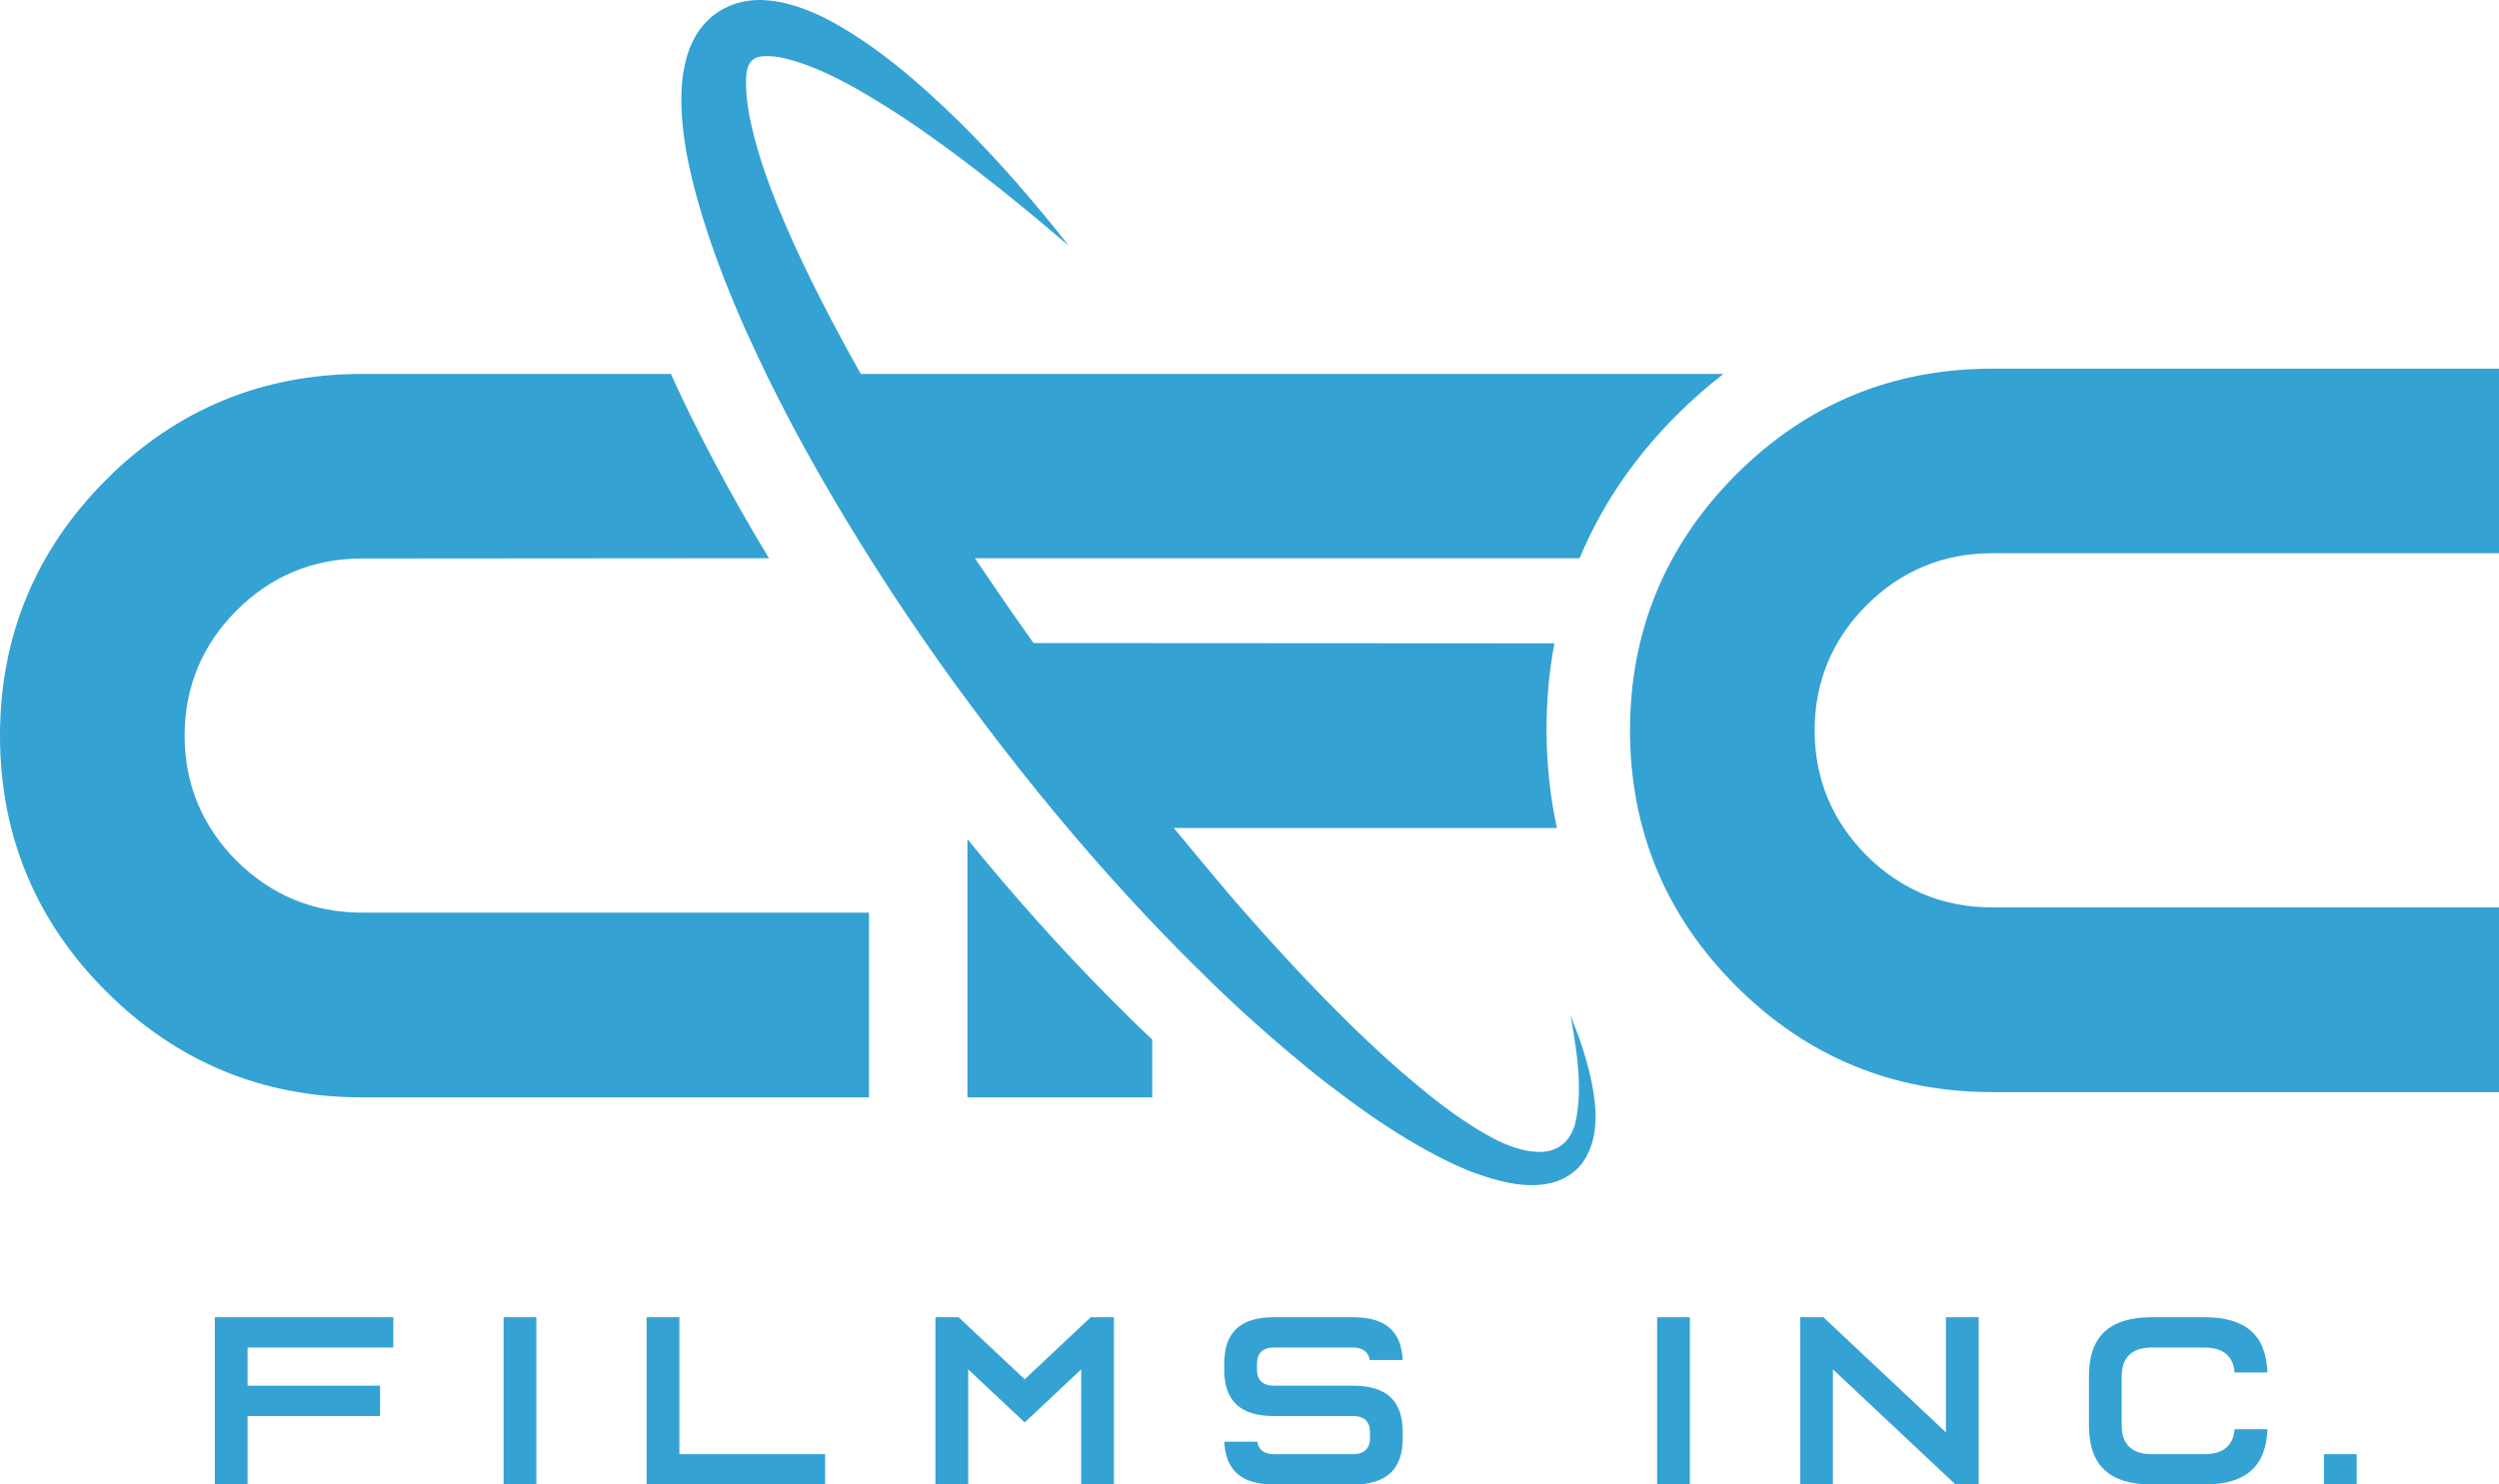 <?xml version="1.0" encoding="UTF-8"?>
<svg id="_图层_2" data-name="图层 2" xmlns="http://www.w3.org/2000/svg" viewBox="0 0 3528.57 2096.64">
  <defs>
    <style>
      .cls-1 {
        fill: #34a2d3;
        stroke-width: 0px;
      }
    </style>
  </defs>
  <g id="Layer_1" data-name="Layer 1">
    <g>
      <path class="cls-1" d="m334.04,1215.86c-48.69-49.12-73.36-108.52-73.36-176.85s24.67-128.16,73.36-176.83c48.68-48.7,108.29-73.37,176.84-73.37l574.84-.43c-27.5-45.41-52.17-88.87-74.88-131.66-12.45-23.37-24.23-46.5-35.81-69.63-9.61-19.87-19-39.31-27.73-58.95h-436.42c-140.39,0-261.99,50.21-361.11,149.55C50.43,777.02,0,898.63,0,1039.01s50.43,261.99,149.78,361.11c99.33,99.33,220.72,149.78,361.11,149.78h716.1v-260.9H510.89c-68.56,0-127.95-24.67-176.84-73.13Z"/>
      <path class="cls-1" d="m2812.46,781.39h716.11v-260.67h-716.11c-140.38,0-261.98,50.22-361.1,149.54-99.35,99.34-149.78,220.96-149.78,361.33s50.42,261.98,149.78,361.1c99.32,99.33,220.73,149.77,361.1,149.77h716.11v-260.89h-716.11c-68.56,0-127.93-24.67-176.84-73.14-48.69-49.12-73.36-108.52-73.36-176.84s24.67-128.16,73.36-176.84c48.68-48.69,108.29-73.36,176.84-73.36Z"/>
      <path class="cls-1" d="m1564.08,1406.66c-66.37-67.01-132.96-141.46-198.02-221.37v364.61h260.89v-81.66c-19.65-18.33-40.17-38.63-62.88-61.57Z"/>
      <path class="cls-1" d="m2240.24,1499.24c-3.71-13.54-8.08-27.08-13.1-40.17-3.06-8.29-6.33-16.59-9.61-24.88,1.53,8.51,3.28,17.25,4.59,26.2,4.36,27.06,8.08,56.09,7.2,86.01-.87,17.91-2.84,32.32-6.12,43.88-17.87,52.85-72.16,37.96-108.26,20.86-10.73-5.41-21.95-11.77-33.59-19.05-.26-.18-.41-.28-.41-.26-18.24-11.42-37.49-25.07-57.5-40.85-32.09-25.54-63.75-53.04-93.88-81.87-56.55-53.49-117.68-118.11-186.45-197.15-18.78-22.05-37.56-44.3-56.12-66.8l-29.69-35.8h541.01c-9.62-44.54-14.64-91.27-14.64-139.08,0-41.7,3.72-82.53,11.14-121.61l-735.54-.43-6.56-9.4c-17.9-25.1-35.58-50.64-53.05-76.41l-23.14-34.05h853.87c30.79-74.03,76.85-142.12,137.55-202.61,20.96-20.96,42.79-40.16,65.5-57.63h-1218.04l-6.33-11.36c-48.04-86.24-84.93-160.91-112.01-228.15-8.94-22.26-16.81-43.67-22.92-63.3-7.21-23.37-12.44-43.24-15.94-61.36-3.44-17.85-5.53-37.73-4.61-55.95.72-14.19,5.67-26.41,21.42-28.31,5.46-.66,14.19-.66,24.02.87,14.19,2.39,30.78,7.42,52.39,16.14,37.12,15.29,71.83,36.24,101.08,54.58,32.97,20.53,63.75,42.58,89.51,61.57,26.64,19.44,51.08,38.87,74.67,57.42l3.71,3.07c32.54,26.18,61.79,50.64,88.64,73.58-23.79-30.36-48.46-60.04-73.79-89.08-35.81-40.62-85.58-94.54-150.64-149.99-36.68-30.79-68.12-53.28-101.96-72.71-23.37-13.32-43.45-22.05-65.29-28.38-14.19-4.16-27.29-6.12-41.04-6.78h-3.5c-16.59,0-32.09,3.28-46.06,9.83-2.4,1.09-5.25,2.62-8.08,4.15l-4.59,2.84-5.89,4.14c-2.19,1.96-3.94,3.07-5.23,4.37-7.21,6.54-13.54,13.96-18.56,21.83-10.7,17.25-15.29,33.84-17.91,46.5-2.83,12.88-4.15,26.63-4.36,42.58-.22,12.45.21,25.54,1.75,39.96,1.09,13.09,3.05,25.76,5.23,38.42,2.18,12.45,5.02,24.67,7.86,37.12,5.46,22.71,12.22,46.5,20.74,72.71,13.98,43,31.88,89.29,54.81,141.04,10.48,23.13,21.4,46.29,32.52,69.42,11.35,22.92,23.14,45.63,35.15,68.57,46.07,86.22,100.22,175.96,160.91,266.13,30.79,45.63,60.26,87.33,90.16,127.29,29.26,39.74,61.14,80.78,94.54,122.04,66.37,81.87,133.83,157.2,200.2,224.23,28.39,28.59,65.72,65.71,103.93,99.76,28.81,25.78,67.02,58.95,106.1,89.08,42.58,32.53,76.2,55.9,108.73,75.54,19.43,11.79,37.77,21.84,56.1,31.01,7.01,3.53,13.8,6.7,20.32,9.55,7.42,3.3,14.53,6.24,21.38,8.8l.17-.13c10.62,3.91,20.16,6.89,28.33,9.14,13.55,3.74,23.32,5.48,27.97,6.18.07,0,.14.03.21.03,1.05.16,1.81.27,2.28.32.02.01.04.01.05.01.33.04.5.06.5.06,6.51.82,13.31,1.34,20.4,1.41h.21c4.41,0,8.85-.18,13.23-.67,5.1-.56,10.23-1.44,15.21-2.68,16.56-4.13,32.3-13.88,42.74-27.51,4.46-5.83,7.88-12.38,10.68-19.14,3.71-8.95,6.12-18.34,7.21-27.93,2.4-19.87.66-37.12-1.53-51.53-2.19-14.2-5.24-28.62-10.04-45.2Z"/>
      <polygon class="cls-1" points="303.33 2096.64 349.56 2096.64 349.56 1999.96 536.64 1999.96 536.64 1957.13 349.56 1957.13 349.56 1903.28 555.35 1903.28 555.35 1860.45 303.33 1860.45 303.33 2096.64"/>
      <rect class="cls-1" x="711.11" y="1860.45" width="46.21" height="236.18"/>
      <polygon class="cls-1" points="959.29 1860.45 913.09 1860.45 913.09 2096.64 1165.09 2096.64 1165.09 2053.81 959.29 2053.81 959.29 1860.45"/>
      <polygon class="cls-1" points="1446.85 1948.07 1353.59 1860.45 1320.84 1860.45 1320.84 2096.64 1367.07 2096.64 1367.07 1934.05 1446.85 2009.01 1526.66 1934.05 1526.66 2096.64 1572.86 2096.64 1572.86 1860.45 1540.11 1860.45 1446.85 1948.07"/>
      <path class="cls-1" d="m1910.76,1957.13h-112.25c-15.26,0-23.67-8.01-23.67-22.54v-8.79c0-14.53,8.41-22.53,23.67-22.53h112.25c13.41,0,21.54,6.19,23.3,17.57h46.47c-1.69-40.63-24.56-60.4-69.78-60.4h-112.25c-47.04,0-69.89,21.37-69.89,65.35v8.79c0,43.98,22.86,65.37,69.89,65.37h112.25c15.26,0,23.65,7.99,23.65,22.53v8.79c0,14.53-8.39,22.54-23.65,22.54h-112.25c-13.43,0-21.55-6.21-23.3-17.59h-46.47c1.69,40.63,24.56,60.41,69.78,60.41h112.25c47.02,0,69.87-21.39,69.87-65.37v-8.79c0-43.98-22.86-65.35-69.87-65.35Z"/>
      <rect class="cls-1" x="2339.88" y="1860.45" width="46.21" height="236.18"/>
      <polygon class="cls-1" points="2747.63 2023.05 2574.59 1860.45 2541.84 1860.45 2541.84 2096.64 2588.07 2096.64 2588.07 1934.05 2761.11 2096.64 2793.86 2096.64 2793.86 1860.45 2747.63 1860.45 2747.63 2023.05"/>
      <path class="cls-1" d="m3038.22,1903.28h74.83c25.91,0,40.41,12.12,42.18,35.14h46.32c-1.68-52.45-30.68-77.97-88.5-77.97h-74.83c-59.62,0-88.6,27.12-88.6,82.92v70.32c0,55.8,28.98,82.94,88.6,82.94h74.83c57.82,0,86.82-25.53,88.5-77.98h-46.32c-1.77,23.02-16.27,35.16-42.18,35.16h-74.83c-27.73,0-42.38-13.87-42.38-40.11v-70.32c0-26.23,14.65-40.1,42.38-40.1Z"/>
      <rect class="cls-1" x="3281.42" y="2053.81" width="46.23" height="42.82"/>
    </g>
  </g>
</svg>